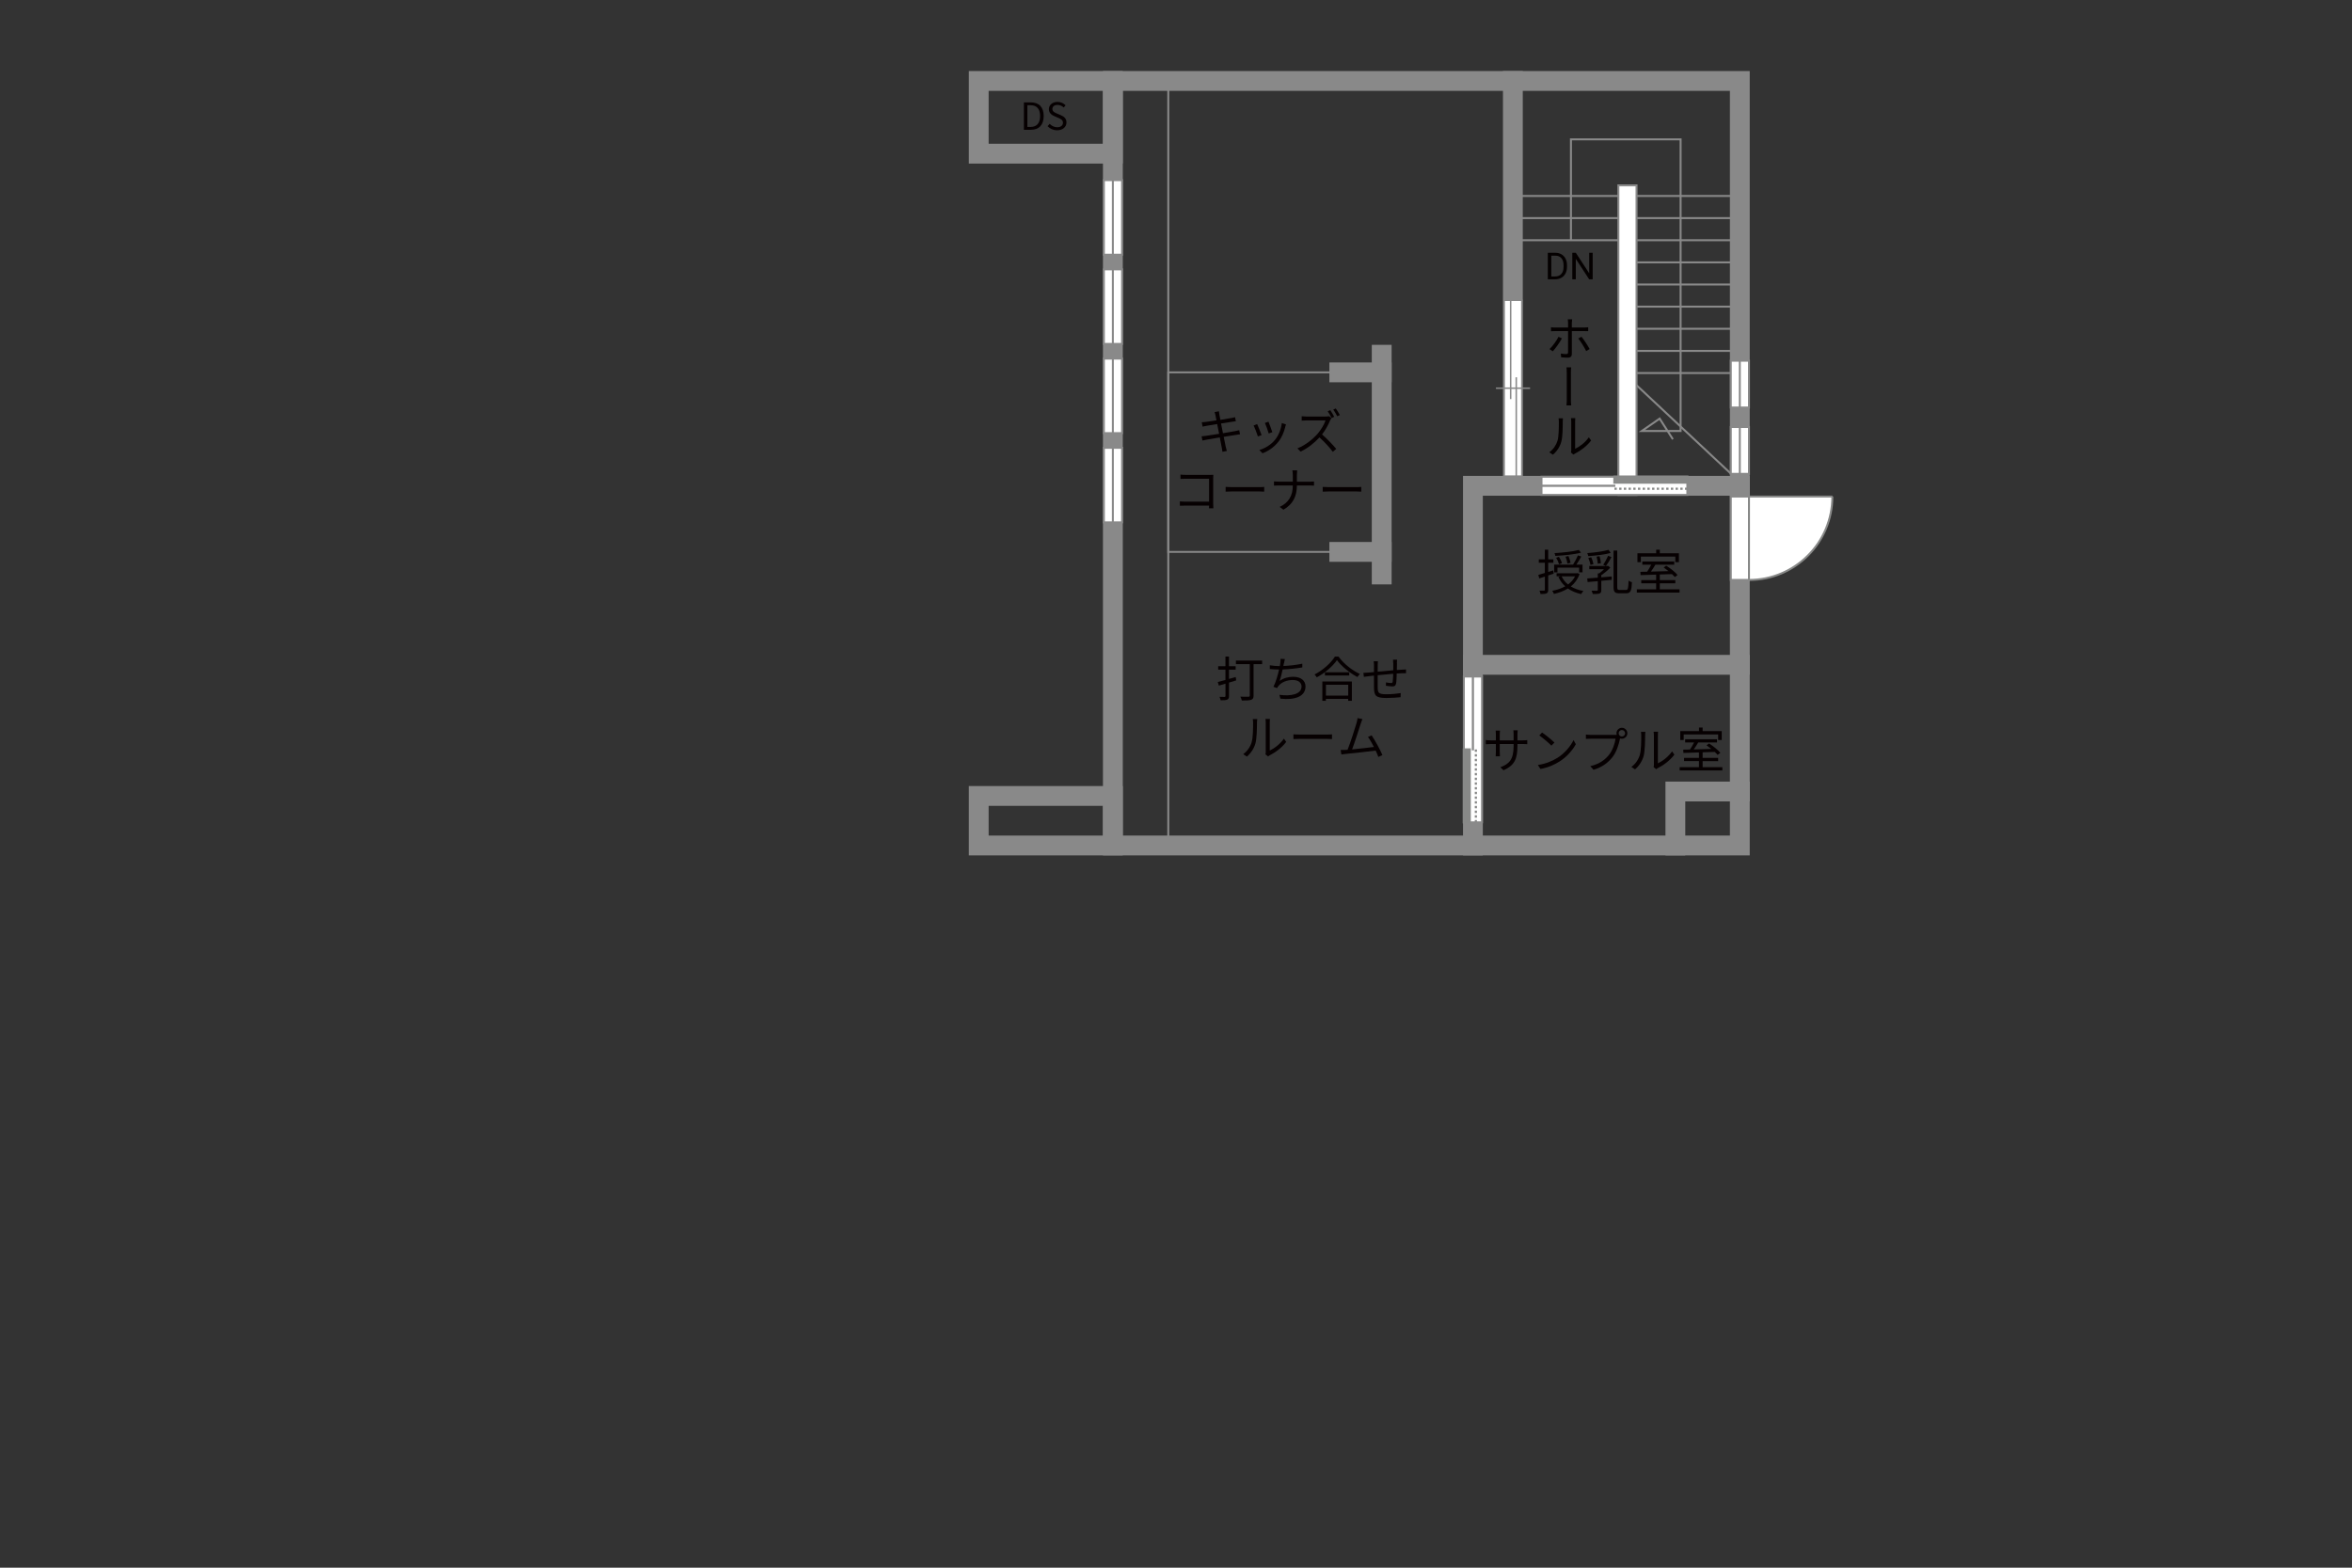 <?xml version="1.0" encoding="UTF-8"?>
<svg xmlns="http://www.w3.org/2000/svg" viewBox="0 0 630 420">
  <rect x="0" y="0" width="630" height="420" fill="#333333" stroke="none"/>
  <defs>
    <style>
      .cls-1, .cls-2, .cls-3, .cls-4, .cls-5, .cls-6, .cls-7, .cls-8 {
        fill: none;
      }

      .cls-9 {
        fill: #040000;
      }

      .cls-10 {
        fill: #060001;
      }

      .cls-11, .cls-12, .cls-13, .cls-14 {
        fill: #fff;
      }

      .cls-15 {
        fill: #888988;
      }

      .cls-2 {
        stroke-linecap: square;
        stroke-width: 5.31px;
      }

      .cls-2, .cls-3, .cls-4, .cls-5, .cls-13, .cls-7, .cls-14 {
        stroke: #898989;
      }

      .cls-3, .cls-14 {
        stroke-width: .4px;
      }

      .cls-4, .cls-12, .cls-13 {
        stroke-width: .53px;
      }

      .cls-5 {
        stroke-width: .51px;
      }

      .cls-12, .cls-6, .cls-8 {
        stroke: #888988;
      }

      .cls-6, .cls-7, .cls-8 {
        stroke-width: .58px;
      }

      .cls-8 {
        stroke-dasharray: 0 0 0 0 .63 0 0 .63;
      }
    </style>
  </defs>
  <g id="kan">
    <line class="cls-4" x1="466.02" y1="99.94" x2="435.81" y2="99.94"/>
    <line class="cls-4" x1="466.02" y1="94.01" x2="435.81" y2="94.01"/>
    <line class="cls-4" x1="466.02" y1="88.08" x2="435.81" y2="88.08"/>
    <line class="cls-4" x1="466.02" y1="82.15" x2="435.81" y2="82.15"/>
    <line class="cls-4" x1="466.02" y1="76.22" x2="435.81" y2="76.22"/>
    <line class="cls-4" x1="466.02" y1="70.29" x2="435.81" y2="70.29"/>
    <line class="cls-4" x1="466.02" y1="64.36" x2="405.23" y2="64.36"/>
    <line class="cls-4" x1="466.02" y1="58.43" x2="405.23" y2="58.43"/>
    <line class="cls-4" x1="466.02" y1="52.5" x2="405.23" y2="52.5"/>
    <polyline class="cls-4" points="420.79 64.36 420.79 37.34 450.16 37.34 450.16 115.47 439.76 115.47 444.55 112.15 448.09 117.68"/>
    <line class="cls-4" x1="465.29" y1="128.45" x2="436.73" y2="101.68"/>
    <polyline class="cls-5" points="363 147.86 312.93 147.86 312.93 99.76 363.21 99.76"/>
  </g>
  <g id="_外壁" data-name="外壁">
    <polygon class="cls-13" points="433.49 132.59 433.49 49.66 438.36 49.66 438.36 132.59 433.49 132.59 433.49 132.59"/>
    <rect class="cls-2" x="298.09" y="21.69" width="167.93" height="204.82"/>
    <rect class="cls-2" x="262.16" y="21.69" width="35.93" height="19.48"/>
    <rect class="cls-2" x="262.16" y="213.24" width="35.93" height="13.27"/>
    <polyline class="cls-2" points="394.53 226.51 394.53 130.15 466.02 130.15"/>
    <line class="cls-2" x1="394.53" y1="178.11" x2="466.02" y2="178.11"/>
    <polyline class="cls-2" points="448.76 226.51 448.76 212.05 466.02 212.05"/>
    <line class="cls-2" x1="405.23" y1="130.15" x2="405.23" y2="21.69"/>
    <line class="cls-2" x1="370.1" y1="153.91" x2="370.1" y2="95.04"/>
    <line class="cls-2" x1="370.1" y1="99.76" x2="358.74" y2="99.76"/>
    <line class="cls-2" x1="370.1" y1="147.86" x2="358.74" y2="147.86"/>
  </g>
  <g id="_建距" data-name="建距">
    <polygon class="cls-13" points="466.02 133.03 463.61 133.03 463.61 155.37 468.48 155.37 468.48 133.03 466.02 133.03"/>
    <path class="cls-12" d="m490.81,133.03h-22.33v22.34c12.34,0,22.33-10,22.33-22.34"/>
    <g>
      <polygon class="cls-13" points="466.02 114.4 463.61 114.4 463.61 126.95 468.48 126.95 468.48 114.4 466.02 114.4"/>
      <line class="cls-4" x1="466.02" y1="126.95" x2="466.02" y2="114.4"/>
    </g>
    <g>
      <polygon class="cls-13" points="466.02 96.64 463.61 96.64 463.61 109.18 468.48 109.18 468.48 96.64 466.02 96.64"/>
      <line class="cls-4" x1="466.02" y1="109.18" x2="466.02" y2="96.64"/>
    </g>
    <g>
      <polygon class="cls-13" points="298.09 119.97 295.68 119.97 295.68 139.95 300.55 139.95 300.55 119.97 298.09 119.97"/>
      <line class="cls-4" x1="298.09" y1="139.95" x2="298.09" y2="119.97"/>
    </g>
    <g>
      <polygon class="cls-13" points="298.09 96.07 295.68 96.07 295.68 116.04 300.55 116.04 300.55 96.07 298.09 96.07"/>
      <line class="cls-4" x1="298.09" y1="116.04" x2="298.09" y2="96.07"/>
    </g>
    <g>
      <polygon class="cls-13" points="298.09 72.16 295.68 72.16 295.68 92.14 300.55 92.14 300.55 72.16 298.09 72.16"/>
      <line class="cls-4" x1="298.09" y1="92.14" x2="298.09" y2="72.16"/>
    </g>
    <g>
      <polygon class="cls-13" points="298.09 48.26 295.68 48.26 295.68 68.24 300.55 68.24 300.55 48.26 298.09 48.26"/>
      <line class="cls-4" x1="298.09" y1="68.24" x2="298.09" y2="48.26"/>
    </g>
    <g>
      <polygon class="cls-13" points="451.97 130.17 451.97 132.59 412.9 132.59 412.9 127.72 451.97 127.72 451.97 130.17"/>
      <rect class="cls-15" x="432.43" y="127.72" width="19.54" height="1.58"/>
      <rect class="cls-6" x="432.43" y="127.72" width="19.54" height="1.58"/>
      <line class="cls-8" x1="451.97" y1="130.94" x2="432.43" y2="130.94"/>
      <path class="cls-11" d="m432.43,130.15l-19.53.07,19.53-.07Z"/>
      <line class="cls-7" x1="432.68" y1="130.15" x2="412.85" y2="130.15"/>
    </g>
    <g>
      <polygon class="cls-13" points="394.55 220.32 396.97 220.32 396.97 181.25 392.1 181.25 392.1 220.32 394.55 220.32"/>
      <rect class="cls-15" x="392.1" y="200.78" width="1.58" height="19.54"/>
      <rect class="cls-6" x="392.1" y="200.78" width="1.58" height="19.54"/>
      <line class="cls-8" x1="395.32" y1="220.32" x2="395.32" y2="200.78"/>
      <path class="cls-11" d="m394.53,200.78l.07-19.54-.07,19.54Z"/>
      <line class="cls-7" x1="394.53" y1="201.03" x2="394.53" y2="181.2"/>
    </g>
  </g>
  <g id="_文字" data-name="文字">
    <g>
      <path class="cls-10" d="m414.7,154.19v3.82c0,.53-.12.79-.44.95-.31.16-.79.19-1.62.18-.03-.23-.16-.62-.27-.9.56.01,1.07.01,1.21,0,.17,0,.23-.04.23-.23v-3.54l-1.51.49-.25-.94c.48-.13,1.09-.31,1.75-.52v-2.74h-1.62v-.9h1.62v-2.6h.9v2.6h1.38v.9h-1.38v2.47l1.34-.42.12.88-1.46.48Zm8.4-.4c-.49,1.4-1.3,2.48-2.35,3.33.95.57,2.08.98,3.37,1.21-.21.21-.46.57-.58.83-1.39-.3-2.57-.79-3.56-1.5-1.12.7-2.4,1.16-3.76,1.46-.08-.25-.27-.64-.44-.84,1.24-.23,2.43-.61,3.47-1.2-.77-.69-1.37-1.53-1.81-2.51l.56-.17h-1.05v-.82h5.42l.17-.04.57.25Zm-5.93-.44h-.88v-2.09h5.16l-.08-.03c.43-.65.99-1.69,1.29-2.43l.9.3c-.4.71-.88,1.55-1.31,2.16h1.64v2.08h-.91v-1.26h-5.8v1.27Zm6.32-5.29c-1.75.48-4.58.74-6.88.87-.03-.22-.14-.55-.23-.74,2.25-.14,5.03-.42,6.51-.85l.6.71Zm-5.89,3.11c-.12-.46-.44-1.2-.77-1.74l.74-.25c.35.52.69,1.24.81,1.7l-.78.29Zm.69,3.24c.4.86.97,1.59,1.73,2.18.78-.59,1.43-1.3,1.88-2.18h-3.61Zm1.57-3.41c-.07-.49-.27-1.27-.52-1.85l.78-.18c.25.57.49,1.34.56,1.81l-.82.22Z"/>
      <path class="cls-10" d="m428.92,154.67c.91-.08,1.86-.16,2.79-.23v.9c-.92.09-1.88.18-2.79.26v2.46c0,.52-.08.78-.47.94-.36.13-.96.14-1.82.14-.05-.27-.2-.64-.31-.88.66.01,1.25.01,1.44.01.18-.01.22-.07.22-.22v-2.35c-1.01.09-1.95.17-2.73.23l-.1-.96c.78-.05,1.75-.12,2.83-.21v-1.14h.35c.44-.31.91-.71,1.31-1.12h-3.94v-.87h4.8l.22-.05.61.49c-.66.71-1.59,1.48-2.42,2.03v.58Zm2.52-6.55c-1.55.47-4.02.74-6.01.87-.04-.22-.16-.57-.27-.81,1.98-.14,4.37-.46,5.69-.87l.58.81Zm-5.42,3.24c-.06-.51-.31-1.27-.57-1.86l.75-.2c.29.57.53,1.34.62,1.83l-.81.22Zm1.95-.33c-.01-.49-.14-1.29-.31-1.9l.79-.12c.18.6.34,1.38.36,1.88l-.85.13Zm3.67-1.78c-.44.82-1.01,1.77-1.47,2.37l-.73-.3c.44-.64,1-1.69,1.31-2.42l.88.35Zm3.91,8.81c.53,0,.61-.51.68-2.51.25.2.64.38.9.44-.1,2.21-.35,2.96-1.51,2.96h-1.92c-1.16,0-1.5-.38-1.5-1.73v-9.72h.99v9.74c0,.69.1.82.64.82h1.73Z"/>
      <path class="cls-10" d="m449.88,157.89v.87h-11.44v-.87h5.17v-1.62h-3.99v-.86h3.99v-1.46c-1.57.05-3.03.09-4.17.13l-.05-.88c.53-.01,1.14-.01,1.81-.03.38-.56.79-1.27,1.1-1.89h-2.39v-.86h8.54v.86h-5.04c-.36.61-.79,1.29-1.2,1.86,1.46-.04,3.09-.08,4.72-.13-.43-.35-.88-.69-1.3-.98l.69-.48c1.09.69,2.41,1.74,3.02,2.5l-.73.55c-.2-.23-.46-.51-.77-.79-1.08.04-2.18.08-3.25.1v1.5h4.16v.86h-4.16v1.62h5.29Zm-10.36-7.27h-.92v-2.39h5.02v-.96h.97v.96h5.12v2.39h-.96v-1.5h-9.23v1.5Z"/>
    </g>
    <g>
      <path class="cls-10" d="m331.12,182.29c-.64.19-1.29.4-1.92.58v3.6c0,.56-.13.81-.47.96-.34.17-.87.18-1.77.18-.04-.26-.18-.65-.31-.91.62.01,1.18.01,1.34.01.18,0,.26-.07.26-.26v-3.29c-.64.18-1.24.36-1.77.52l-.29-.97c.57-.14,1.29-.34,2.05-.53v-2.77h-1.94v-.92h1.94v-2.59h.95v2.59h1.79v.92h-1.79v2.48l1.81-.51.12.9Zm6.96-4.36h-2.3v8.41c0,.66-.17.99-.64,1.14-.47.18-1.27.2-2.5.2-.06-.29-.25-.77-.4-1.04.95.04,1.9.04,2.17.03.25-.01.35-.09.35-.34v-8.4h-3.71v-.95h7.02v.95Z"/>
      <path class="cls-10" d="m343.9,177.68c-.04.21-.08.46-.14.75,1.56-.07,3.47-.27,5.07-.62v1c-1.51.26-3.58.48-5.27.55-.23,1.09-.53,2.33-.82,3.07,1.13-.79,2.3-1.11,3.67-1.11,2.07,0,3.28,1.05,3.28,2.57,0,2.7-2.78,3.72-6.73,3.29l-.26-1.03c3,.42,5.93-.1,5.93-2.24,0-.98-.81-1.73-2.33-1.73s-2.98.53-3.83,1.57c-.17.2-.29.36-.4.6l-.97-.35c.66-1.3,1.18-3.16,1.51-4.63h-.01c-.88,0-1.72-.05-2.47-.13v-1.01c.68.12,1.68.22,2.46.22h.22c.06-.34.12-.62.14-.86.05-.42.07-.71.05-1.08l1.16.06c-.09.35-.17.75-.23,1.09Z"/>
      <path class="cls-10" d="m358.54,175.92c1.38,1.91,3.67,3.72,5.71,4.64-.23.22-.47.56-.64.83-2.02-1.05-4.29-2.87-5.5-4.54-1.07,1.59-3.17,3.43-5.4,4.62-.12-.22-.38-.56-.6-.77,2.26-1.14,4.43-3.12,5.45-4.78h.97Zm-4.33,6.67h7.9v5.17h-.99v-.53h-5.97v.53h-.95v-5.17Zm7.19-2.48v.86h-6.51v-.86h6.51Zm-6.24,3.35v2.9h5.97v-2.9h-5.97Z"/>
      <path class="cls-10" d="m374.19,177.68c-.01.6-.01,1.25-.03,1.82.52-.04,1.01-.06,1.44-.09.34-.03.7-.05,1.01-.06v1.01c-.21-.01-.7,0-1.03,0-.39.01-.88.04-1.46.08-.03.95-.05,2.11-.18,2.72-.12.57-.4.74-1,.74-.47,0-1.37-.12-1.72-.18l.03-.9c.44.1,1,.17,1.3.17s.46-.05.49-.35c.06-.43.12-1.31.14-2.13-1.34.1-2.86.26-4.16.39-.01,1.34-.01,2.69,0,3.2.04,1.4.06,1.9,2.31,1.9,1.4,0,3.02-.16,3.86-.31l-.04,1.1c-.87.09-2.46.21-3.77.21-3,0-3.29-.69-3.35-2.76-.01-.56-.01-1.94-.01-3.24-.57.07-1.05.12-1.39.16-.4.05-.96.13-1.31.18l-.12-1.07c.4,0,.88-.03,1.35-.08.32-.03.84-.08,1.47-.13.01-.87.01-1.59.01-1.81,0-.4-.03-.7-.08-1.1h1.13c-.03.3-.05.65-.05,1.05,0,.43,0,1.07-.01,1.75,1.27-.12,2.78-.26,4.17-.38v-1.86c0-.29-.03-.75-.06-.98h1.1c-.04.22-.05.66-.06.94Z"/>
      <path class="cls-10" d="m335.26,198.83c.38-1.18.39-3.78.39-5.23,0-.39-.04-.68-.09-.95h1.2c-.01.16-.07.55-.07.94,0,1.44-.05,4.23-.4,5.53-.39,1.39-1.22,2.67-2.31,3.58l-.97-.66c1.09-.78,1.87-1.94,2.26-3.2Zm3.78,2.54v-7.79c0-.49-.07-.87-.08-.96h1.2c-.01.09-.05.47-.05.96v7.5c1.2-.55,2.79-1.73,3.8-3.2l.61.88c-1.12,1.52-2.92,2.86-4.43,3.6-.21.12-.35.22-.44.3l-.69-.57c.05-.21.09-.47.09-.73Z"/>
      <path class="cls-10" d="m348.27,196.8h7.12c.65,0,1.12-.04,1.4-.06v1.27c-.26-.01-.81-.06-1.39-.06h-7.14c-.71,0-1.4.03-1.81.06v-1.27c.39.03,1.08.06,1.81.06Z"/>
      <path class="cls-10" d="m364.48,193.87c-.38,1.22-1.66,5.21-2.31,6.9,1.91-.18,4.41-.46,5.84-.65-.52-1.03-1.1-2.04-1.59-2.67l.98-.44c.92,1.34,2.34,3.95,2.89,5.29l-1.09.49c-.17-.47-.42-1.07-.72-1.7-2,.26-6.36.74-8.1.9-.33.03-.7.09-1.08.14l-.2-1.21c.39.01.83,0,1.21-.01.2-.01.42-.03.65-.04.73-1.79,2.05-5.95,2.42-7.23.16-.6.21-.91.25-1.25l1.3.26c-.13.33-.27.66-.44,1.21Z"/>
    </g>
    <g>
      <path class="cls-10" d="m325.33,110.4l1.17-.21c.01.25.08.61.12.9.03.14.12.68.27,1.4,1.26-.21,2.46-.4,3-.51.38-.06.7-.16.92-.22l.22,1.09c-.2.03-.6.08-.94.13-.6.09-1.78.29-3.03.48.17.81.35,1.73.52,2.6,1.31-.21,2.55-.43,3.2-.55.51-.09.87-.17,1.16-.25l.21,1.09c-.27.03-.69.09-1.17.17-.71.12-1.92.31-3.2.51.26,1.27.47,2.31.53,2.61.09.38.2.82.31,1.18l-1.18.22c-.07-.44-.1-.83-.2-1.22-.05-.29-.26-1.34-.51-2.63-1.47.25-2.86.48-3.5.6-.51.09-.87.16-1.14.23l-.23-1.13c.3-.01.81-.06,1.14-.12.65-.09,2.07-.31,3.55-.55-.18-.88-.36-1.81-.52-2.61-1.24.2-2.37.38-2.86.47-.36.06-.66.13-1.05.22l-.22-1.17c.33-.01.66-.04,1.08-.09.51-.05,1.64-.22,2.86-.42-.14-.7-.23-1.21-.27-1.37-.06-.34-.16-.62-.25-.88Z"/>
      <path class="cls-10" d="m337.93,116.57l-.99.36c-.2-.68-.9-2.47-1.16-2.93l.96-.38c.26.56.94,2.26,1.18,2.94Zm6.34-2.21c-.35,1.43-.91,2.82-1.85,3.99-1.2,1.53-2.78,2.54-4.24,3.09l-.86-.87c1.51-.44,3.16-1.43,4.23-2.77.92-1.13,1.6-2.78,1.79-4.45l1.12.35c-.09.27-.14.48-.2.65Zm-3.48,1.43l-.96.34c-.14-.58-.74-2.24-1.01-2.82l.95-.33c.22.52.86,2.24,1.03,2.81Z"/>
      <path class="cls-10" d="m356.3,112.57c-.44,1.13-1.26,2.65-2.18,3.82,1.37,1.17,2.95,2.86,3.8,3.87l-.91.79c-.87-1.16-2.25-2.68-3.58-3.87-1.39,1.51-3.15,2.92-5.07,3.81l-.83-.87c2.09-.82,4.02-2.37,5.36-3.86.88-1,1.83-2.55,2.16-3.63h-5.07c-.46,0-1.17.05-1.31.06v-1.17c.18.03.92.08,1.31.08h5.02c.43,0,.77-.04.98-.1l.66.51c-.08.1-.25.39-.33.56Zm1.08-.9l-.7.31c-.26-.52-.69-1.29-1.04-1.79l.69-.3c.32.48.81,1.27,1.05,1.78Zm1.51-.47l-.7.31c-.29-.56-.71-1.3-1.07-1.78l.68-.3c.35.48.84,1.29,1.09,1.77Z"/>
      <path class="cls-10" d="m317.63,127.23h6.41c.31,0,.7-.01.96-.03-.01.3-.04.7-.04,1.01v6.71c0,.47.04,1.05.05,1.26h-1.17c.01-.14.01-.42.03-.73h-6.36c-.53,0-1.12.03-1.47.05v-1.18c.34.04.9.08,1.44.08h6.38v-6.14h-6.23c-.48,0-1.13.03-1.43.04v-1.16c.43.05,1,.08,1.42.08Z"/>
      <path class="cls-10" d="m330.11,130.51h7.12c.65,0,1.12-.04,1.4-.06v1.27c-.26-.01-.81-.06-1.39-.06h-7.14c-.71,0-1.4.03-1.81.06v-1.27c.39.03,1.08.06,1.81.06Z"/>
      <path class="cls-10" d="m346.17,126.01h1.29c-.04.26-.08.91-.08,1.3v1.74h3.46c.43,0,.92-.03,1.13-.05v1.1c-.21-.03-.74-.04-1.14-.04h-3.45c-.01,2.86-.98,4.97-3.6,6.5l-1.01-.75c2.46-1.16,3.52-3.08,3.52-5.75h-3.81c-.48,0-.96.01-1.24.04v-1.12c.27.03.75.06,1.21.06h3.84v-1.75c0-.39-.05-1.03-.12-1.29Z"/>
      <path class="cls-10" d="m356.11,130.51h7.12c.65,0,1.12-.04,1.4-.06v1.27c-.26-.01-.81-.06-1.39-.06h-7.14c-.71,0-1.4.03-1.81.06v-1.27c.39.03,1.08.06,1.81.06Z"/>
    </g>
    <g>
      <path class="cls-10" d="m274.26,27.43h1.84c2.25,0,3.46,1.32,3.46,3.65s-1.21,3.69-3.42,3.69h-1.88v-7.34Zm1.76,6.58c1.73,0,2.58-1.08,2.58-2.93s-.85-2.89-2.58-2.89h-.83v5.82h.83Z"/>
      <path class="cls-10" d="m280.6,33.81l.56-.63c.52.55,1.26.91,2.02.91.96,0,1.54-.48,1.54-1.2s-.53-.99-1.22-1.3l-1.06-.46c-.68-.29-1.49-.81-1.49-1.88,0-1.13.98-1.95,2.31-1.95.87,0,1.64.37,2.16.91l-.49.59c-.45-.42-.99-.69-1.67-.69-.83,0-1.37.42-1.37,1.08,0,.71.64.98,1.21,1.22l1.05.45c.85.37,1.51.87,1.51,1.96,0,1.16-.96,2.08-2.49,2.08-1.04,0-1.93-.42-2.57-1.09Z"/>
    </g>
    <g>
      <path class="cls-10" d="m402.75,206.38l-.87-.82c2.37-.91,3.55-2.03,3.55-5.67v-.55h-3.71v2.11c0,.48.04,1.05.05,1.18h-1.14c.01-.13.05-.69.05-1.18v-2.11h-1.4c-.56,0-1.14.04-1.3.05v-1.13c.12.03.75.09,1.3.09h1.4v-1.66c0-.27-.01-.65-.05-.95h1.16c-.01.13-.07.49-.07.95v1.66h3.71v-1.63c0-.51-.04-.94-.07-1.07h1.17c-.01.13-.07.56-.07,1.07v1.63h1.43c.57,0,1.01-.04,1.2-.07v1.09c-.14-.01-.62-.04-1.2-.04h-1.43v.47c0,3.46-.74,5.24-3.72,6.56Z"/>
      <path class="cls-10" d="m417.14,203.06c2-1.26,3.59-3.19,4.34-4.78l.62,1.1c-.88,1.62-2.4,3.39-4.37,4.63-1.3.82-2.94,1.61-5.11,2.01l-.69-1.07c2.28-.34,3.96-1.13,5.2-1.9Zm-.77-4.12l-.82.82c-.65-.68-2.28-2.07-3.24-2.72l.74-.79c.92.61,2.59,1.96,3.32,2.69Z"/>
      <path class="cls-10" d="m434.43,194.98c.81,0,1.47.66,1.47,1.47s-.66,1.46-1.47,1.46c-.17,0-.34-.03-.49-.08,0,.04-.01.09-.03.14-.27,1.37-.91,3.46-1.94,4.8-1.18,1.52-2.73,2.73-5.12,3.47l-.88-.97c2.52-.62,3.99-1.73,5.07-3.12.92-1.18,1.53-2.99,1.7-4.24h-6.64c-.52,0-.96.03-1.3.04v-1.16c.36.05.87.09,1.3.09h6.53c.12,0,.26,0,.42-.01-.04-.13-.07-.27-.07-.42,0-.81.65-1.47,1.46-1.47Zm0,2.33c.48,0,.87-.39.87-.86s-.39-.87-.87-.87-.86.39-.86.87.39.86.86.86Z"/>
      <path class="cls-10" d="m439.23,202.25c.38-1.18.39-3.78.39-5.23,0-.39-.04-.68-.09-.95h1.2c-.01.16-.07.55-.07.94,0,1.44-.05,4.23-.4,5.53-.39,1.39-1.22,2.67-2.31,3.58l-.97-.66c1.09-.78,1.87-1.94,2.26-3.2Zm3.78,2.54v-7.79c0-.49-.07-.87-.08-.96h1.2c-.01.09-.05.47-.05.96v7.5c1.2-.55,2.79-1.73,3.8-3.2l.61.88c-1.12,1.52-2.92,2.86-4.43,3.6-.21.12-.35.22-.44.3l-.69-.57c.05-.21.09-.47.09-.73Z"/>
      <path class="cls-10" d="m461.35,205.53v.87h-11.44v-.87h5.17v-1.62h-3.99v-.86h3.99v-1.46c-1.57.05-3.03.09-4.17.13l-.05-.88c.53-.01,1.14-.01,1.81-.03.38-.56.79-1.27,1.1-1.89h-2.39v-.86h8.54v.86h-5.04c-.36.61-.79,1.29-1.2,1.86,1.46-.04,3.09-.08,4.72-.13-.43-.35-.88-.69-1.3-.98l.69-.48c1.09.69,2.41,1.74,3.02,2.5l-.73.55c-.2-.23-.46-.51-.77-.79-1.08.04-2.18.08-3.25.1v1.5h4.16v.86h-4.16v1.62h5.29Zm-10.36-7.27h-.92v-2.39h5.02v-.96h.97v.96h5.12v2.39h-.96v-1.5h-9.23v1.5Z"/>
    </g>
    <g>
      <path class="cls-9" d="m415.92,94.11l-.87-.58c.83-.78,1.91-2.28,2.41-3.3l.91.43c-.56,1.07-1.73,2.69-2.44,3.46Zm5.11-7.66v1.3h3.34c.3,0,.73-.03,1.04-.08v1.05c-.34-.01-.73-.01-1.03-.01h-3.35v6.11c0,.65-.31,1-1.08,1-.53,0-1.27-.05-1.79-.1l-.09-1c.56.1,1.13.14,1.46.14.35,0,.48-.14.48-.47.01-.69.01-5,.01-5.6v-.08h-3.5c-.39,0-.75.01-1.08.03v-1.07c.35.04.66.08,1.07.08h3.51v-1.3c0-.27-.05-.72-.09-.9h1.18c-.03.17-.08.62-.08.9Zm4.76,7.07l-.92.53c-.51-.99-1.44-2.57-2.12-3.37l.86-.46c.69.81,1.69,2.38,2.18,3.29Z"/>
      <path class="cls-9" d="m419.66,99.86c0-.36,0-1.01-.06-1.44h1.26c-.08.43-.08,1.08-.08,1.43v6.99c-.01.39-.01,1.2.08,1.78h-1.27c.08-.58.08-1.33.08-1.78v-6.98Z"/>
      <path class="cls-9" d="m417.19,118.07c.36-1.16.36-3.68.36-5.08,0-.38-.03-.65-.08-.91h1.17c-.01.14-.05.53-.05.9,0,1.4-.01,4.04-.39,5.37-.36,1.35-1.18,2.59-2.25,3.47l-.96-.65c1.07-.77,1.82-1.88,2.2-3.09Zm3.68,2.44v-7.55c0-.48-.06-.85-.08-.94h1.17c-.01.09-.05.46-.05.94v7.28c1.16-.53,2.72-1.68,3.67-3.09l.61.86c-1.09,1.47-2.83,2.77-4.3,3.5-.21.1-.35.21-.44.27l-.66-.55c.05-.2.09-.46.09-.72Z"/>
    </g>
    <g>
      <path class="cls-9" d="m414.59,74.83v-7.11h2.01c.62,0,1.17.14,1.64.41s.84.66,1.1,1.17c.26.5.39,1.08.39,1.74v.45c0,.67-.13,1.26-.39,1.76-.26.5-.63.89-1.11,1.16-.48.27-1.04.41-1.68.42h-1.97Zm.94-6.34v5.58h.99c.72,0,1.29-.22,1.69-.67.4-.45.6-1.09.6-1.92v-.42c0-.81-.19-1.44-.57-1.88-.38-.45-.92-.68-1.61-.68h-1.09Z"/>
      <path class="cls-9" d="m426.61,74.83h-.94l-3.58-5.48v5.48h-.94v-7.11h.94l3.59,5.5v-5.5h.93v7.11Z"/>
    </g>
    <line class="cls-4" x1="312.93" y1="20.36" x2="312.93" y2="226.53"/>
    <g>
      <g>
        <polygon class="cls-14" points="405.29 80.44 407.63 80.44 407.63 127.56 402.91 127.56 402.91 80.44 405.29 80.44"/>
        <line class="cls-1" x1="405.29" y1="127.56" x2="405.29" y2="80.44"/>
      </g>
      <line class="cls-11" x1="400.7" y1="104" x2="409.84" y2="104"/>
      <line class="cls-3" x1="400.7" y1="104" x2="409.84" y2="104"/>
      <line class="cls-11" x1="404.64" y1="106.92" x2="404.64" y2="80.44"/>
      <line class="cls-3" x1="404.64" y1="106.92" x2="404.64" y2="80.44"/>
      <line class="cls-11" x1="406.14" y1="127.56" x2="406.14" y2="101.08"/>
      <line class="cls-3" x1="406.14" y1="127.56" x2="406.14" y2="101.08"/>
    </g>
  </g>
</svg>